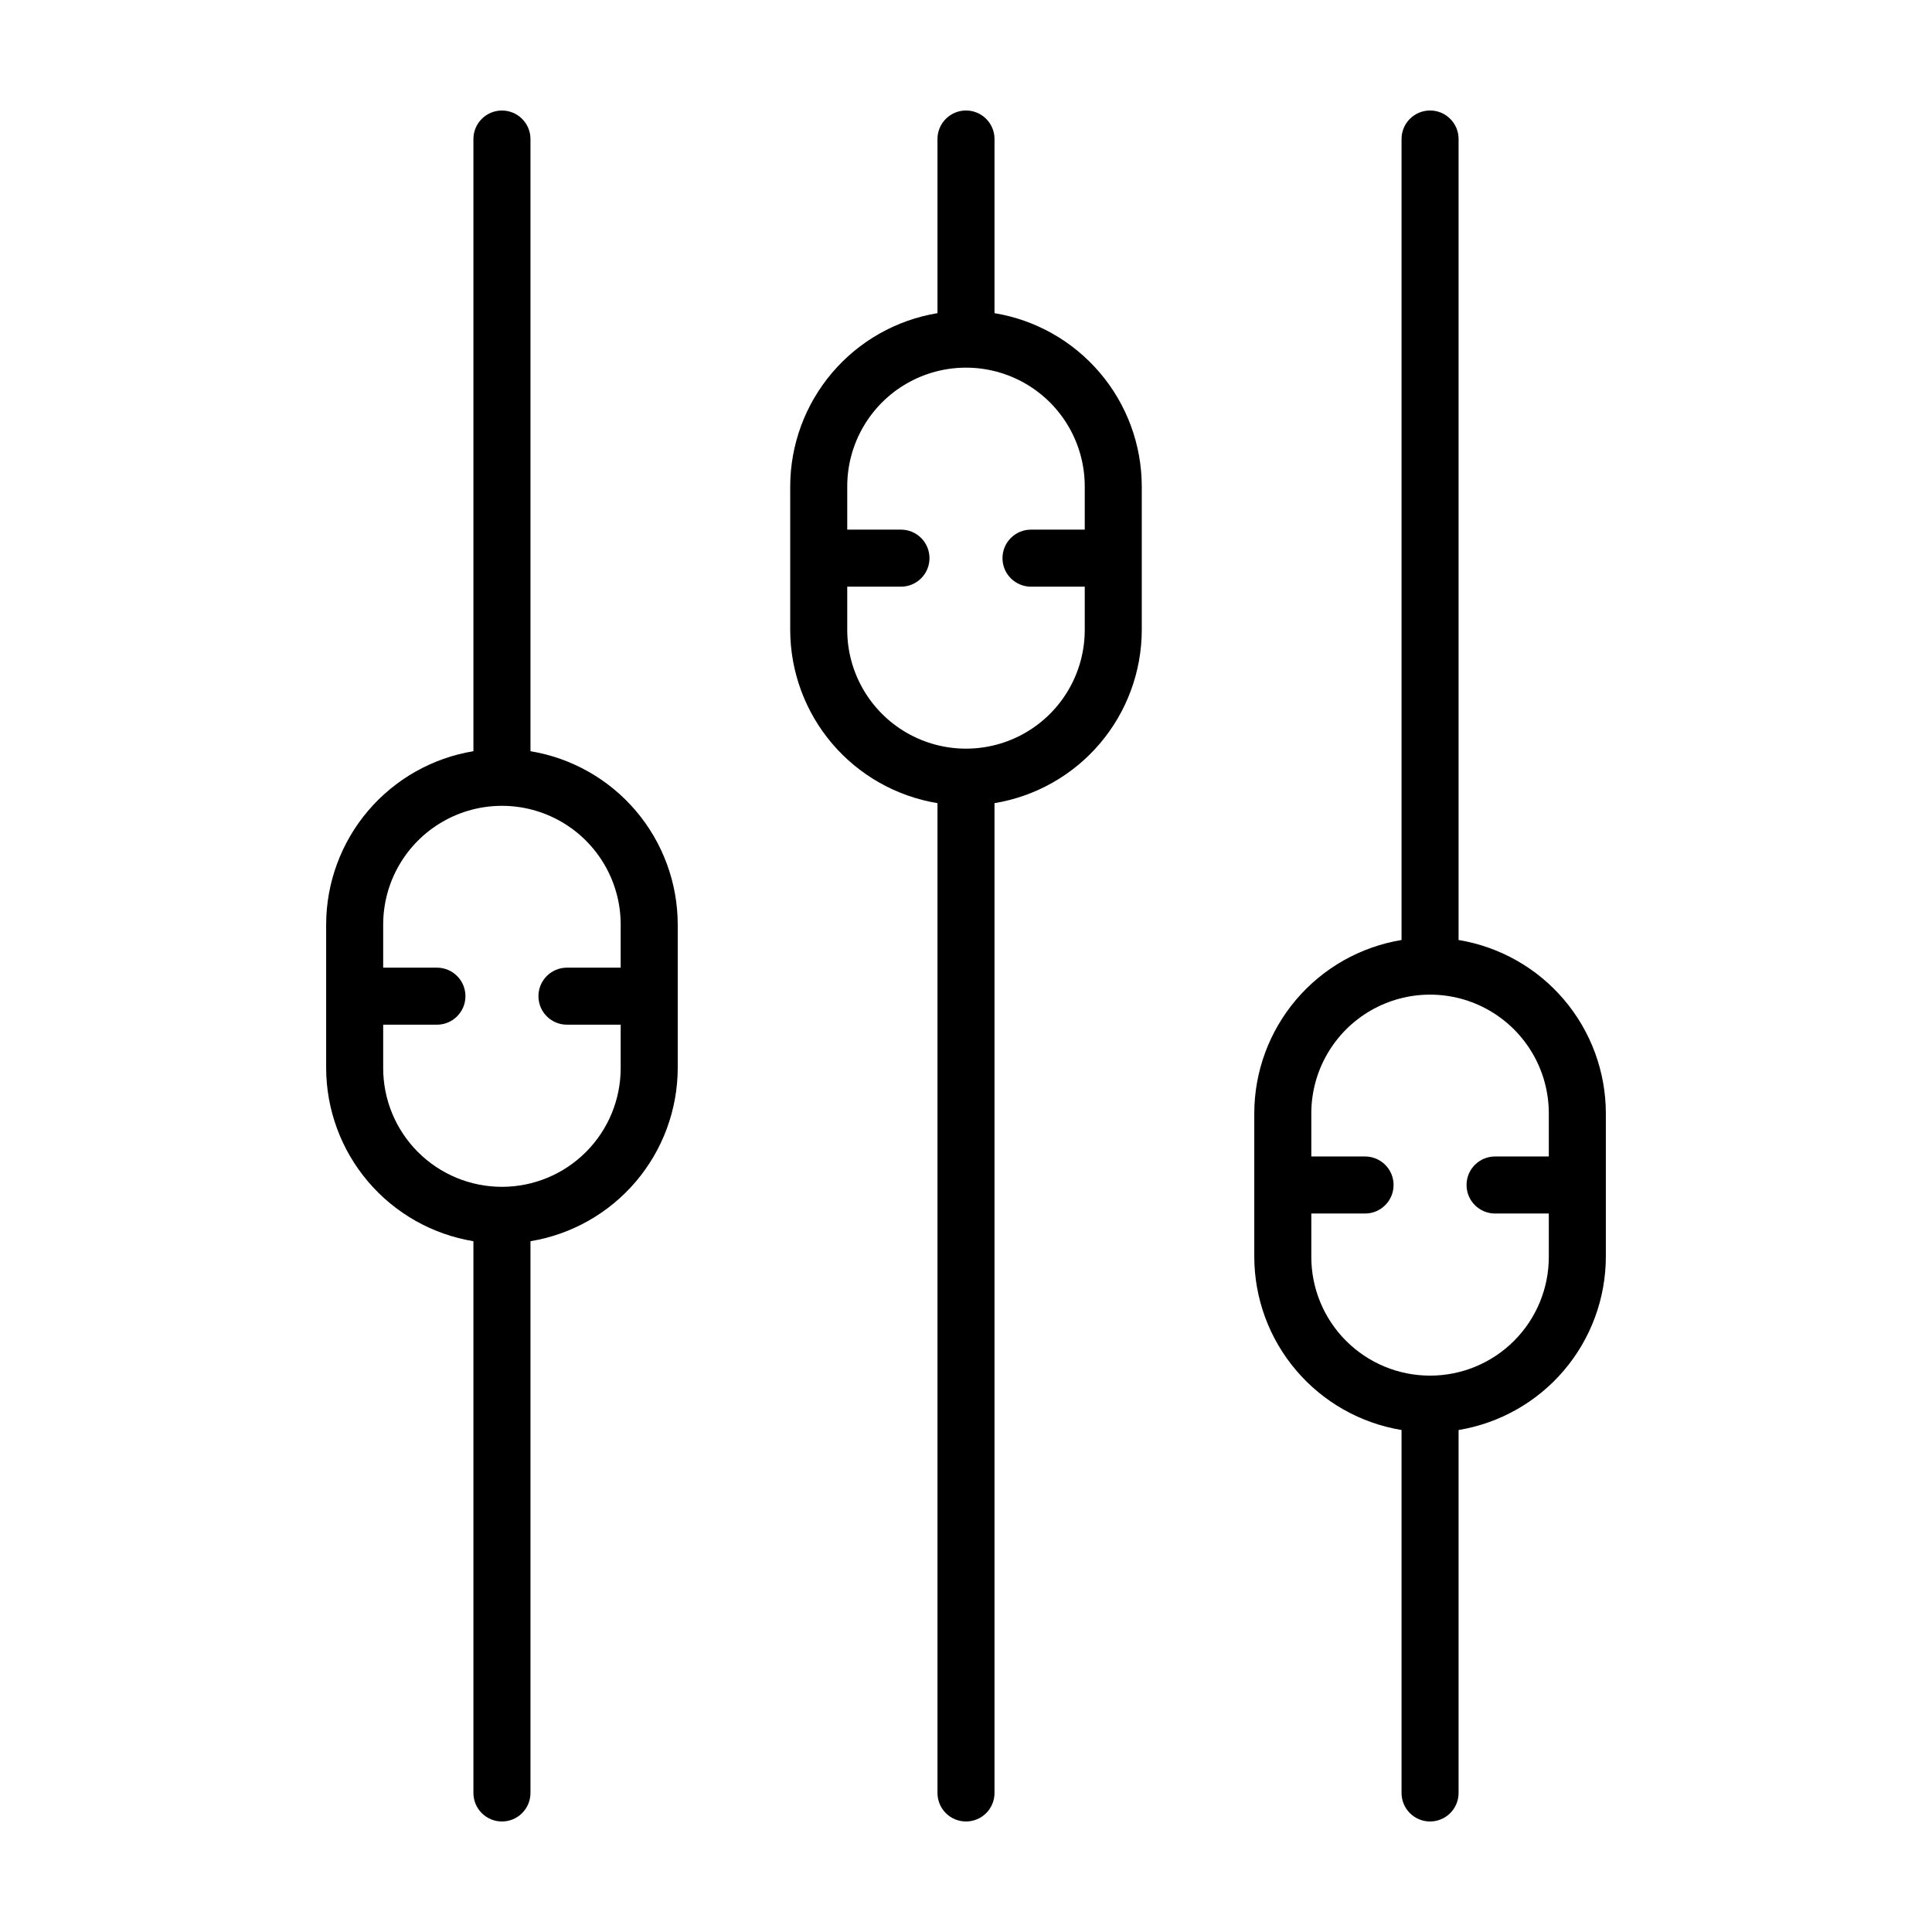 <?xml version="1.0" encoding="UTF-8"?>
<!-- The Best Svg Icon site in the world: iconSvg.co, Visit us! https://iconsvg.co -->
<svg fill="#000000" width="800px" height="800px" version="1.1" viewBox="144 144 512 512" xmlns="http://www.w3.org/2000/svg">
 <g>
  <path d="m522.98 626.71c2.004 0.004 3.93-0.793 5.344-2.211 1.418-1.418 2.215-3.34 2.215-5.344v-96.188c10.887-1.797 20.785-7.398 27.93-15.805s11.078-19.078 11.098-30.109v-38.027c-0.02-11.035-3.953-21.703-11.098-30.113-7.144-8.406-17.043-14.008-27.93-15.805v-212.27c0-4.172-3.383-7.555-7.559-7.555-4.172 0-7.555 3.383-7.555 7.555v212.27c-10.887 1.797-20.785 7.398-27.93 15.805-7.148 8.41-11.082 19.078-11.098 30.113v38.027c0.016 11.031 3.949 21.703 11.098 30.109 7.144 8.406 17.043 14.008 27.93 15.805v96.188c0 2.004 0.793 3.926 2.211 5.344s3.34 2.215 5.344 2.211zm-31.469-149.66v-11.457h14.242c4.176 0 7.559-3.383 7.559-7.559 0-4.172-3.383-7.555-7.559-7.555h-14.242v-11.457c0.012-11.234 6.016-21.609 15.746-27.223 9.73-5.613 21.715-5.613 31.449 0 9.73 5.613 15.73 15.988 15.746 27.223v11.457h-14.242c-4.176 0-7.559 3.383-7.559 7.555 0 4.176 3.383 7.559 7.559 7.559h14.242v11.457c0.012 8.352-3.301 16.367-9.203 22.277-5.902 5.91-13.914 9.23-22.27 9.23-8.352 0-16.363-3.32-22.266-9.23-5.902-5.91-9.215-13.926-9.203-22.277z"/>
  <path d="m400 626.71c2.004 0.004 3.926-0.793 5.344-2.211s2.211-3.34 2.211-5.344v-262.31c10.887-1.797 20.785-7.394 27.93-15.801 7.148-8.41 11.078-19.078 11.098-30.113v-38.027c-0.02-11.035-3.949-21.703-11.098-30.109-7.144-8.41-17.043-14.008-27.93-15.805v-46.152c0-4.172-3.383-7.555-7.555-7.555-4.176 0-7.559 3.383-7.559 7.555v46.152c-10.887 1.797-20.785 7.394-27.93 15.805-7.148 8.406-11.078 19.074-11.098 30.109v38.027c0.02 11.035 3.949 21.703 11.098 30.113 7.144 8.406 17.043 14.004 27.93 15.801v262.31c0 2.004 0.797 3.926 2.215 5.344 1.414 1.418 3.336 2.215 5.344 2.211zm-31.473-315.78v-11.457h14.242c4.172 0 7.555-3.383 7.555-7.555 0-4.176-3.383-7.559-7.555-7.559h-14.242v-11.457c0-11.242 6-21.633 15.734-27.254 9.738-5.621 21.734-5.621 31.473 0s15.734 16.012 15.734 27.254v11.457h-14.242c-4.176 0-7.559 3.383-7.559 7.559 0 4.172 3.383 7.555 7.559 7.555h14.242v11.457c0 11.242-5.996 21.633-15.734 27.254s-21.734 5.621-31.473 0c-9.734-5.621-15.734-16.012-15.734-27.254z"/>
  <path d="m277.02 626.71c2.004 0.004 3.926-0.793 5.344-2.211s2.215-3.34 2.215-5.344v-146.22c10.887-1.797 20.781-7.398 27.93-15.805 7.144-8.41 11.078-19.078 11.098-30.113v-38.027c-0.02-11.031-3.953-21.703-11.098-30.109-7.148-8.406-17.043-14.008-27.93-15.805v-162.23c0-4.172-3.387-7.555-7.559-7.555-4.176 0-7.559 3.383-7.559 7.555v162.23c-10.887 1.797-20.781 7.398-27.93 15.805-7.144 8.406-11.078 19.078-11.098 30.109v38.027c0.02 11.035 3.953 21.703 11.098 30.113 7.148 8.406 17.043 14.008 27.93 15.805v146.22c0 2.004 0.797 3.926 2.215 5.344s3.34 2.215 5.344 2.211zm-31.473-199.7v-11.457h14.242c4.176 0 7.559-3.383 7.559-7.555 0-4.176-3.383-7.559-7.559-7.559h-14.242v-11.457c0.016-11.23 6.016-21.605 15.75-27.219 9.73-5.613 21.715-5.613 31.445 0s15.734 15.988 15.746 27.219v11.457h-14.242c-4.172 0-7.555 3.383-7.555 7.559 0 4.172 3.383 7.555 7.555 7.555h14.242v11.457c0.012 8.355-3.297 16.371-9.203 22.281-5.902 5.91-13.914 9.23-22.266 9.23-8.355 0-16.363-3.32-22.27-9.23-5.902-5.91-9.211-13.926-9.203-22.281z"/>
 </g>
</svg>